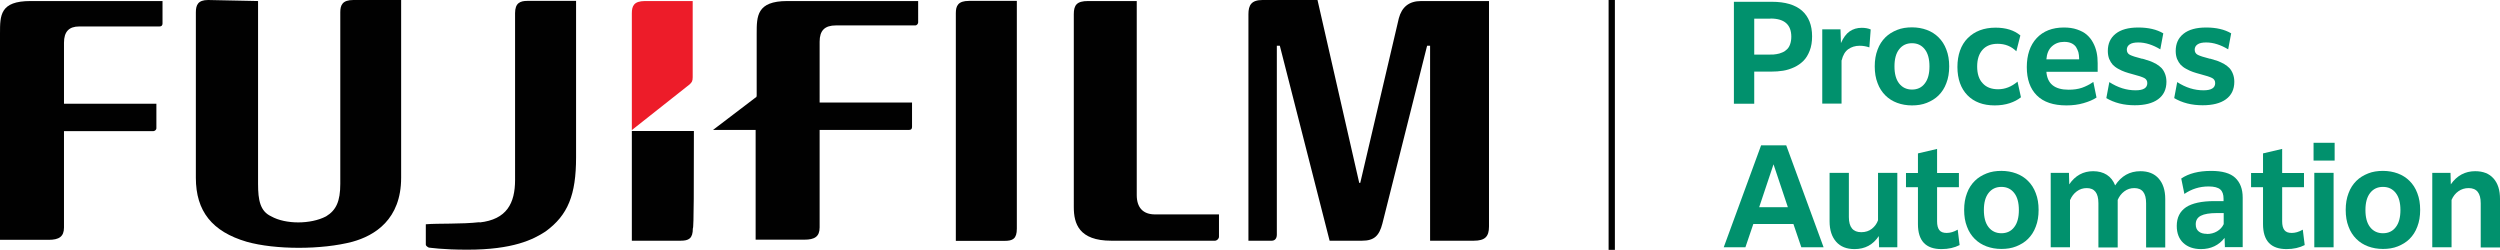 <svg xmlns="http://www.w3.org/2000/svg" id="uuid-6d26c721-6eb9-442b-bd14-4791c7c2fadb" viewBox="0 0 167.21 16.71"><g id="uuid-079eba8c-9b18-402f-b5b6-d1c64f5442d2"><path d="M76.03.07v12.98c0,.82.41,1.29,1.22,1.29h4.28v1.49c0,.14-.14.27-.27.27h-6.93c-2.17,0-2.51-1.15-2.51-2.24V.95c0-.61.2-.88.95-.88h3.26Z" style="fill:#010101;"></path><path d="M68.01.07v15.22c0,.68-.27.82-.82.82h-3.26V.88c0-.48.14-.82.88-.82h3.19Z" style="fill:#010101;"></path><path d="M0,2.24C0,1.02,0,.07,2.04.07h8.83v1.5c0,.13-.07.2-.2.2h-5.37c-.68,0-1.02.34-1.02,1.09v4.08h6.18v1.63c0,.14-.14.2-.2.2h-5.98v6.45c0,.61-.34.82-1.02.82H0V2.24Z" style="fill:#010101;"></path><path d="M17.26.07v12.23c0,1.09.14,1.83.88,2.17.95.54,2.65.54,3.67,0,.68-.41.95-1.02.95-2.17V.82c0-.48.14-.82.88-.82h3.19v11.89c0,2.79-1.77,3.87-3.26,4.28-2.04.54-5.16.54-7.07,0-2.31-.68-3.4-2.04-3.4-4.28V.82c0-.48.14-.82.82-.82l3.33.07Z" style="fill:#010101;"></path><path d="M95.05.07c-.82,0-1.29.41-1.49,1.15l-2.58,11.01h-.07l-2.79-12.23h-3.67c-.75,0-.95.34-.95.95v15.15h1.56c.2,0,.34-.14.34-.41V3.06h.2l3.33,13.04h2.17c.82,0,1.15-.34,1.36-1.15l2.99-11.89h.2v13.04h2.92c.75,0,1.02-.27,1.02-.95V.07h-4.55Z" style="fill:#010101;"></path><path d="M46.4,8.76h-4.14v7.34h3.26c.54,0,.82-.14.82-.82.07,0,.07-3.12.07-6.52" style="fill:#010101;"></path><path d="M46.13,5.64c.14-.14.2-.2.2-.48V.07h-3.19c-.75,0-.88.34-.88.82v7.81l3.87-3.06Z" style="fill:#ed1c29;"></path><path d="M32.07,14.88c1.83-.2,2.38-1.29,2.38-2.85V.88c0-.68.34-.82.82-.82h3.26v10.46c0,2.51-.54,3.87-2.04,4.96-.82.54-2.17,1.22-5.23,1.22-1.7,0-2.51-.14-2.58-.14-.14-.07-.2-.14-.2-.2v-1.36c.82-.07,2.38,0,3.6-.14" style="fill:#010101;"></path><path d="M52.65.07c-2.04,0-2.04,1.02-2.04,2.17v4.14c0,.14-.07.14-.07.14l-2.85,2.17h2.85v7.34h3.26c.68,0,1.02-.2,1.02-.82v-6.52h5.98c.14,0,.2-.07.2-.2v-1.63h-6.18V2.79c0-.75.34-1.09,1.09-1.09h5.3c.14,0,.2-.14.2-.2V.07h-8.77Z" style="fill:#010101;"></path><line x1="107.8" y1="0" x2="107.8" y2="16.71" style="fill:none; stroke:#010101; stroke-miterlimit:10; stroke-width:.42px;"></line><path d="M117.33,4.79v2.15h-1.36V.12h2.55c.88,0,1.55.2,2,.59.45.4.68.97.68,1.72,0,.36-.05.68-.16.96-.11.28-.24.5-.42.68-.17.17-.38.32-.62.43-.24.11-.49.19-.74.23s-.52.06-.8.06h-1.15ZM118.42,1.25h-1.09v2.4h1.07c.15,0,.29,0,.42-.03.13-.02.25-.05.38-.11.13-.05.23-.12.32-.21.09-.08.16-.2.21-.34.05-.14.08-.31.08-.5,0-.81-.46-1.22-1.39-1.22Z" style="fill:#01916d;"></path><path d="M123.17,4.03v2.9h-1.29V1.96h1.22l.03.92c.16-.36.35-.62.58-.78s.5-.24.81-.24c.24,0,.44.04.6.11l-.09,1.2c-.2-.07-.42-.11-.65-.11-.29,0-.55.08-.76.23-.21.15-.36.4-.44.74Z" style="fill:#01916d;"></path><path d="M128.87,6.88c-.3.12-.63.17-.99.17s-.69-.06-.99-.17-.57-.28-.79-.5-.4-.49-.52-.82c-.13-.33-.19-.7-.19-1.12s.06-.78.19-1.12c.12-.33.3-.6.52-.82s.49-.38.79-.5.63-.17.99-.17.69.06.99.17.57.28.79.5.4.49.52.82c.13.33.19.7.19,1.12s-.06.79-.19,1.12c-.12.33-.3.6-.52.82s-.49.38-.79.5ZM127.88,5.99c.36,0,.65-.13.86-.41.21-.27.31-.65.31-1.14s-.1-.87-.31-1.14-.49-.41-.86-.41-.65.14-.86.41c-.21.27-.31.65-.31,1.14s.1.87.31,1.14c.21.27.5.41.86.41Z" style="fill:#01916d;"></path><path d="M135.15,6.52c-.19.15-.43.28-.73.38-.3.1-.64.15-1.01.15-.77,0-1.38-.23-1.82-.68s-.67-1.09-.67-1.89.23-1.47.69-1.93,1.08-.7,1.86-.7c.69,0,1.24.17,1.66.52l-.27,1.06c-.33-.33-.75-.5-1.25-.5-.43,0-.77.13-1.01.4-.24.27-.36.64-.36,1.12s.12.86.37,1.12c.24.27.59.4,1.03.4.47,0,.9-.17,1.3-.51l.23,1.05Z" style="fill:#01916d;"></path><path d="M140.23,6.52c-.24.16-.53.28-.88.38-.34.1-.72.15-1.14.15-.87,0-1.53-.22-1.98-.67-.45-.45-.67-1.08-.67-1.89s.22-1.47.66-1.94c.44-.47,1.05-.71,1.82-.71.33,0,.62.04.88.13.26.09.48.2.65.35.17.15.31.32.42.53.11.2.19.42.24.65s.07.47.07.73v.57h-3.43c.06.8.55,1.2,1.49,1.2.33,0,.63-.04.89-.13.26-.09.51-.22.76-.39l.21,1.03ZM138.06,2.8c-.33,0-.6.1-.82.3-.22.2-.34.49-.37.87h2.19v-.07c0-.15-.02-.28-.05-.41-.04-.12-.09-.24-.16-.35-.08-.11-.18-.19-.31-.25-.13-.06-.29-.09-.47-.09Z" style="fill:#01916d;"></path><path d="M140.88,6.56l.2-1.07c.57.37,1.15.55,1.76.55.52,0,.78-.16.78-.48,0-.16-.07-.27-.2-.34s-.4-.16-.79-.26c-.19-.05-.36-.1-.5-.15-.14-.05-.28-.11-.44-.2-.16-.08-.28-.18-.38-.28-.09-.1-.17-.23-.24-.39-.06-.16-.09-.34-.09-.53,0-.49.17-.87.52-1.15s.85-.42,1.52-.42,1.23.13,1.67.39l-.2,1.07c-.5-.3-.99-.46-1.47-.46-.26,0-.45.04-.58.13s-.19.21-.19.35c0,.16.07.28.21.35.14.07.41.16.81.26.02,0,.03,0,.04,0,.18.05.34.1.48.15.14.05.28.12.43.2.14.08.26.18.36.28.09.1.17.23.23.39.06.16.09.33.09.52,0,.51-.19.9-.56,1.17-.37.27-.89.4-1.56.4-.73,0-1.37-.16-1.92-.49Z" style="fill:#01916d;"></path><path d="M145.42,6.56l.2-1.07c.57.37,1.15.55,1.76.55.52,0,.78-.16.78-.48,0-.16-.07-.27-.2-.34s-.4-.16-.79-.26c-.19-.05-.36-.1-.5-.15-.14-.05-.28-.11-.44-.2-.16-.08-.28-.18-.38-.28-.09-.1-.17-.23-.24-.39-.06-.16-.09-.34-.09-.53,0-.49.17-.87.52-1.15s.85-.42,1.52-.42,1.23.13,1.67.39l-.2,1.07c-.5-.3-.99-.46-1.47-.46-.26,0-.45.04-.58.13s-.19.21-.19.35c0,.16.07.28.21.35.14.07.41.16.81.26.02,0,.03,0,.04,0,.18.05.34.1.48.15.14.05.28.12.43.2.14.08.26.18.36.28.09.1.17.23.23.39.06.16.09.33.09.52,0,.51-.19.9-.56,1.17-.37.27-.89.4-1.56.4-.73,0-1.37-.16-1.92-.49Z" style="fill:#01916d;"></path><path d="M120.48,16.54l-.53-1.56h-2.68l-.53,1.56h-1.45l2.5-6.82h1.68l2.5,6.82h-1.5ZM117.65,13.86h1.93l-.96-2.87-.96,2.87Z" style="fill:#01916d;"></path><path d="M125.68,16.54l-.02-.75c-.38.58-.92.87-1.62.87-.53,0-.94-.16-1.23-.49s-.44-.78-.44-1.37v-3.24h1.29v2.96c0,.68.28,1.01.83,1.01.28,0,.52-.08.71-.23s.33-.34.41-.57v-3.17h1.29v4.98h-1.22Z" style="fill:#01916d;"></path><path d="M131.07,16.39c-.35.18-.75.27-1.22.27-1.05,0-1.57-.56-1.57-1.67v-2.47h-.8v-.95h.8v-1.31l1.28-.3v1.61h1.46v.95h-1.46v2.28c0,.27.05.46.15.59s.26.19.49.19c.24,0,.48-.07.74-.22l.13,1.05Z" style="fill:#01916d;"></path><path d="M134.85,16.48c-.3.12-.63.17-.99.17s-.69-.06-.99-.17-.57-.28-.79-.5-.4-.49-.52-.82c-.13-.33-.19-.7-.19-1.12s.06-.78.19-1.12c.12-.33.3-.6.52-.82s.49-.38.79-.5.63-.17.99-.17.69.06.99.17.57.28.79.5.4.49.52.82c.13.33.19.7.19,1.12s-.06.79-.19,1.12c-.12.33-.3.6-.52.82s-.49.38-.79.5ZM133.86,15.6c.36,0,.65-.13.86-.41.21-.27.31-.65.31-1.14s-.1-.87-.31-1.14-.49-.41-.86-.41-.65.14-.86.41c-.21.27-.31.65-.31,1.14s.1.87.31,1.14c.21.27.5.41.86.41Z" style="fill:#01916d;"></path><path d="M138.45,13.36v3.18h-1.29v-4.98h1.22l.02.77c.4-.59.94-.88,1.6-.88.35,0,.66.08.91.24.25.16.44.4.56.71.41-.63.97-.95,1.69-.95.52,0,.93.16,1.22.49.29.33.44.78.44,1.37v3.24h-1.28v-2.96c0-.68-.26-1.01-.79-1.01-.25,0-.47.07-.67.22-.2.15-.34.34-.44.57v3.18h-1.29v-2.96c0-.68-.26-1.01-.78-1.01-.25,0-.47.07-.67.22-.2.15-.34.34-.44.57Z" style="fill:#01916d;"></path><path d="M148.81,16.54l-.02-.63c-.39.5-.92.75-1.58.75-.49,0-.89-.14-1.18-.41-.29-.27-.44-.65-.44-1.14,0-.56.21-.97.62-1.25.41-.27,1.05-.41,1.9-.41h.61v-.16c0-.28-.07-.49-.22-.62s-.41-.2-.78-.2c-.6,0-1.14.17-1.62.5l-.21-1.03c.5-.34,1.17-.51,2-.51.74,0,1.28.15,1.61.46.33.31.5.75.5,1.32v3.32h-1.21ZM147.6,15.65c.26,0,.49-.06.69-.18.2-.12.35-.28.44-.48v-.74h-.45c-.49,0-.85.06-1.08.18-.23.12-.34.31-.34.57,0,.21.06.37.2.48.13.11.31.16.54.16Z" style="fill:#01916d;"></path><path d="M154.15,16.39c-.35.18-.75.27-1.22.27-1.05,0-1.57-.56-1.57-1.67v-2.47h-.8v-.95h.8v-1.31l1.28-.3v1.61h1.46v.95h-1.46v2.28c0,.27.05.46.15.59s.26.19.49.19c.24,0,.48-.07.74-.22l.13,1.05Z" style="fill:#01916d;"></path><path d="M154.74,10.74v-1.19h1.41v1.19h-1.41ZM154.79,16.54v-4.98h1.29v4.98h-1.29Z" style="fill:#01916d;"></path><path d="M160.37,16.48c-.3.12-.63.17-.99.17s-.69-.06-.99-.17-.57-.28-.79-.5-.4-.49-.52-.82c-.13-.33-.19-.7-.19-1.12s.06-.78.19-1.12c.12-.33.3-.6.52-.82s.49-.38.79-.5.63-.17.99-.17.69.06.99.17.57.28.79.5.4.49.52.82c.13.33.19.7.19,1.12s-.06.79-.19,1.12c-.12.33-.3.6-.52.82s-.49.38-.79.5ZM159.38,15.6c.36,0,.65-.13.86-.41.21-.27.31-.65.31-1.14s-.1-.87-.31-1.14-.49-.41-.86-.41-.65.14-.86.41c-.21.27-.31.65-.31,1.14s.1.87.31,1.14c.21.27.5.41.86.41Z" style="fill:#01916d;"></path><path d="M163.97,13.36v3.18h-1.29v-4.98h1.22l.02.77c.41-.59.96-.88,1.63-.88.53,0,.94.16,1.23.49s.43.78.43,1.37v3.24h-1.29v-2.96c0-.68-.27-1.01-.81-1.01-.25,0-.48.07-.68.21s-.35.33-.46.58Z" style="fill:#01916d;"></path></g></svg>